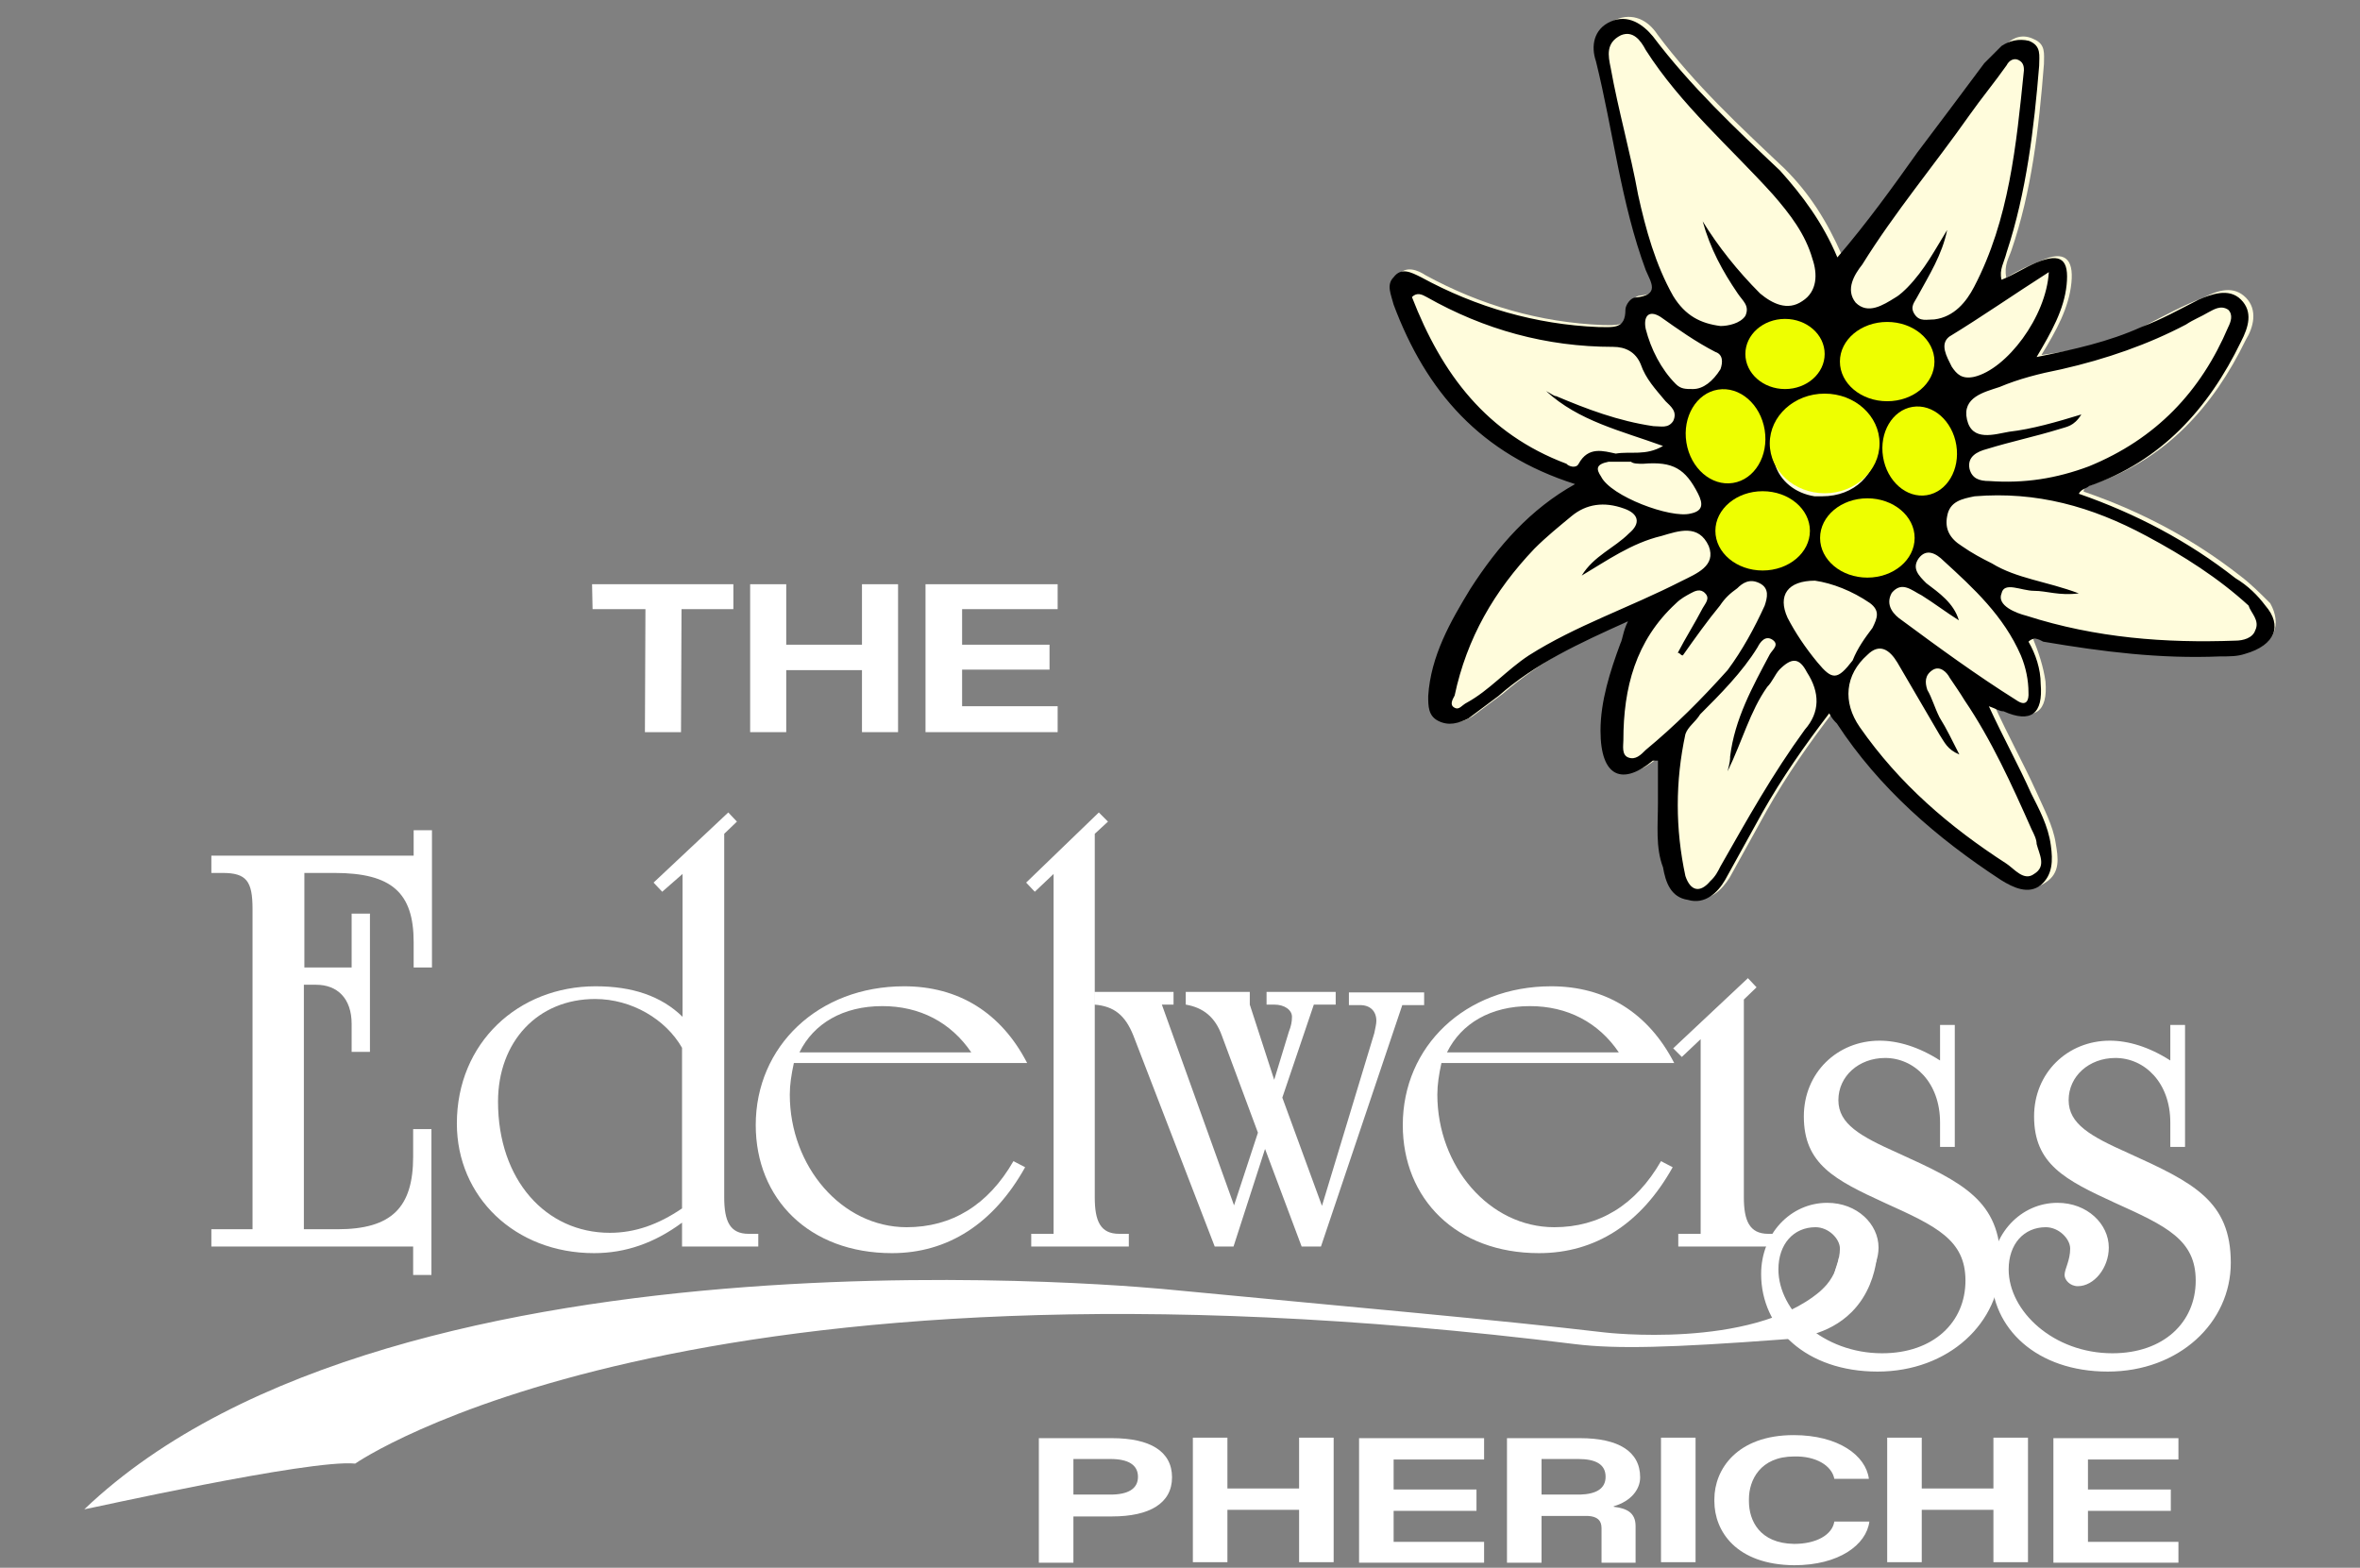 <svg width="140" height="93" viewBox="0 0 140 93" fill="none" xmlns="http://www.w3.org/2000/svg">
<rect x="0" y="0" width="140" height="93" fill="#808080" stroke="none"/>
<path d="M133.468 38.65C133.016 38.8 132.443 38.8 131.99 38.8C128.431 38.951 124.901 38.499 121.493 37.927C121.191 37.927 121.04 37.776 120.618 37.927C120.92 38.65 121.221 39.553 121.342 40.427C121.493 42.204 120.739 42.776 119.14 42.053C118.989 41.903 118.687 41.903 118.265 41.752C119.14 43.68 120.045 45.306 120.769 46.903C121.221 47.927 121.794 48.981 121.945 50.005C122.096 50.879 122.247 51.783 121.342 52.355C120.467 52.957 119.713 52.506 118.989 52.054C115.158 49.554 111.75 46.602 109.246 42.776C109.095 42.626 109.095 42.475 108.793 42.174C107.315 44.102 105.988 45.999 104.812 48.078C104.088 49.403 103.334 50.728 102.61 52.054C102.157 52.777 101.433 53.53 100.408 53.228C99.382 52.927 99.08 52.054 98.93 51.301C98.628 49.975 98.628 48.65 98.628 47.475C98.628 46.602 98.628 45.698 98.628 44.975C98.477 44.975 98.326 44.975 98.326 44.975C96.547 46.451 95.219 45.999 95.219 43.198C95.219 41.421 95.672 39.644 96.396 38.047C96.547 37.746 96.697 37.324 96.848 36.722C93.892 37.897 91.388 39.222 89.156 41.15C88.553 41.602 87.98 42.023 87.376 42.475C86.924 42.776 86.2 43.077 85.597 42.626C84.993 42.324 84.993 41.752 84.993 41.15C85.144 38.8 86.321 36.722 87.497 34.794C88.975 32.294 91.057 30.215 93.711 28.589C88.1 26.812 84.843 22.986 82.942 17.956C82.791 17.353 82.49 16.932 82.942 16.329C83.395 15.727 84.119 16.028 84.571 16.329C87.829 18.106 91.358 19.131 95.069 19.281C95.793 19.281 96.697 19.432 96.697 18.257C96.697 17.956 96.999 17.534 97.301 17.534C98.779 17.383 98.025 16.66 97.904 15.908C96.426 11.931 95.973 7.654 94.948 3.527C94.797 2.654 94.948 1.6 95.823 1.178C96.848 0.726 97.753 1.178 98.326 2.051C100.528 5.003 103.213 7.503 105.867 10.004C107.346 11.479 108.371 13.106 109.276 15.154C111.056 13.076 112.534 10.877 114.012 8.949C115.339 7.172 116.666 5.395 117.994 3.648C118.295 3.347 118.597 2.925 119.019 2.624C119.472 2.172 120.045 2.021 120.648 2.322C121.372 2.624 121.251 3.196 121.251 3.798C120.95 7.624 120.527 11.329 119.321 14.853C119.17 15.305 118.868 15.727 119.019 16.48C119.743 16.028 120.347 15.757 121.101 15.456C122.428 14.853 123.031 15.305 122.88 16.781C122.73 18.257 122.006 19.582 121.101 21.058C123.303 20.757 125.384 20.335 127.315 19.281C128.491 18.679 129.517 18.106 130.723 17.654C131.598 17.203 132.503 16.932 133.227 17.654C133.951 18.378 133.679 19.432 133.227 20.155C131.296 24.131 128.491 27.233 124.208 28.709C123.906 28.86 123.604 28.86 123.604 29.161C127.013 30.336 130.09 31.962 132.895 34.161C133.498 34.613 134.071 35.185 134.675 35.788C135.369 37.023 134.946 38.198 133.468 38.65Z" fill="#FFFCDC"/>
<path d="M134.385 35.924C133.933 35.321 133.36 34.748 132.606 34.295C129.802 32.094 126.696 30.466 123.319 29.29C123.47 28.989 123.771 28.989 123.922 28.838C128.204 27.36 131.008 24.255 132.938 20.274C133.39 19.4 133.662 18.495 132.938 17.772C132.214 17.048 131.159 17.47 130.435 17.772C129.259 18.375 128.234 18.948 127.028 19.4C125.098 20.274 123.048 20.727 120.817 21.179C121.691 19.702 122.445 18.375 122.596 16.897C122.746 15.42 122.294 14.968 120.817 15.571C120.093 15.872 119.49 16.294 118.736 16.596C118.585 15.993 118.887 15.571 119.038 14.968C120.213 11.41 120.666 7.58 120.967 3.902C120.967 3.299 121.118 2.726 120.364 2.424C119.761 2.273 119.188 2.424 118.736 2.726C118.434 3.027 118.012 3.449 117.711 3.751C116.384 5.53 115.057 7.309 113.731 9.058C112.253 11.138 110.776 13.189 108.997 15.269C108.122 13.189 106.916 11.591 105.589 10.113C102.936 7.61 100.283 5.108 98.051 2.153C97.448 1.429 96.574 0.826 95.549 1.278C94.523 1.731 94.373 2.756 94.674 3.63C95.699 7.761 96.152 12.043 97.629 16.023C97.931 16.747 98.504 17.5 97.026 17.651C96.725 17.651 96.423 18.104 96.423 18.375C96.423 19.551 95.699 19.4 94.795 19.4C91.116 19.249 87.558 18.224 84.302 16.445C83.698 16.144 83.126 15.842 82.673 16.445C82.221 16.897 82.523 17.47 82.673 18.073C84.603 23.229 87.829 26.938 93.438 28.717C90.784 30.195 88.855 32.396 87.226 34.929C86.05 36.858 84.874 38.909 84.724 41.291C84.724 41.894 84.724 42.467 85.327 42.768C85.93 43.07 86.503 42.919 87.106 42.618C87.709 42.165 88.282 41.743 88.885 41.291C91.086 39.361 93.619 38.185 96.574 36.858C96.272 37.462 96.272 37.884 96.121 38.185C95.518 39.813 94.945 41.592 94.945 43.341C94.945 46.145 96.272 46.598 98.051 45.12C98.051 45.12 98.202 45.12 98.353 45.12C98.353 45.995 98.353 46.899 98.353 47.623C98.353 48.95 98.202 50.276 98.654 51.452C98.805 52.327 99.107 53.231 100.132 53.382C101.157 53.684 101.911 52.93 102.333 52.206C103.057 50.88 103.81 49.553 104.534 48.226C105.71 46.145 107.037 44.246 108.514 42.316C108.665 42.618 108.816 42.768 108.967 42.919C111.469 46.749 114.876 49.703 118.706 52.206C119.43 52.658 120.334 53.081 121.058 52.508C121.781 51.905 121.781 51.03 121.661 50.156C121.51 48.98 120.937 47.955 120.485 47.05C119.761 45.422 118.857 43.794 117.982 41.894C118.434 42.045 118.585 42.196 118.857 42.196C120.485 42.919 121.209 42.346 121.058 40.567C121.058 39.693 120.756 38.788 120.334 38.065C120.636 37.763 120.937 37.914 121.209 38.065C124.767 38.668 128.144 39.09 131.702 38.939C132.305 38.939 132.727 38.939 133.179 38.788C134.988 38.276 135.41 37.1 134.385 35.924ZM122.294 21.903C124.947 21.3 127.45 20.425 129.681 19.249C130.134 18.948 130.556 18.797 131.008 18.526C131.31 18.375 131.732 18.073 132.184 18.375C132.486 18.676 132.335 19.099 132.184 19.4C130.556 23.229 127.902 26.034 123.922 27.662C121.992 28.386 120.093 28.687 118.012 28.536C117.409 28.536 116.987 28.386 116.836 27.813C116.686 27.089 117.289 26.788 117.862 26.637C119.339 26.184 120.666 25.913 122.143 25.461C122.596 25.31 123.018 25.31 123.47 24.586C121.992 25.039 120.515 25.461 119.188 25.611C118.314 25.762 116.987 26.215 116.686 24.888C116.384 23.561 117.711 23.26 118.615 22.958C119.761 22.476 120.937 22.174 122.294 21.903ZM121.54 16.144C121.389 18.797 119.038 21.903 117.108 22.355C116.384 22.506 116.083 22.204 115.781 21.752C115.48 21.149 115.057 20.425 115.63 19.973C117.56 18.797 119.46 17.47 121.54 16.144ZM97.478 27.511C99.257 27.36 99.981 27.813 100.735 29.29C101.036 29.893 101.036 30.315 100.283 30.466C99.107 30.768 95.549 29.441 94.976 28.265C94.674 27.813 94.674 27.541 95.428 27.39H96.755C96.875 27.511 97.177 27.511 97.478 27.511ZM111.047 30.014C112.374 30.014 113.248 30.738 113.248 31.793C113.248 32.818 111.921 33.873 110.595 33.994C109.419 33.994 108.394 33.27 108.394 32.215C108.243 31.039 109.449 30.014 111.047 30.014ZM114.002 24.405C115.027 24.405 115.781 25.431 115.781 26.757C115.781 28.084 115.057 29.109 114.002 29.109C112.947 29.109 112.072 28.084 112.072 26.757C112.102 25.431 112.977 24.405 114.002 24.405ZM104.263 25.732C104.263 26.908 103.238 28.235 102.182 28.084C101.308 28.084 100.554 26.908 100.554 25.581C100.554 24.104 101.278 23.38 102.333 23.38C103.388 23.652 104.263 24.556 104.263 25.732ZM104.413 29.411C105.891 29.561 107.067 30.587 107.067 31.913C107.067 32.939 105.891 33.692 104.564 33.692C103.087 33.542 101.911 32.517 102.062 31.34C102.212 30.165 103.087 29.26 104.413 29.411ZM105.589 22.928C104.564 22.928 103.81 22.204 103.66 21.149C103.66 20.124 104.685 19.219 106.012 19.219C107.188 19.219 107.941 19.822 108.092 20.847C108.122 21.903 106.916 22.928 105.589 22.928ZM105.288 27.511C105.137 27.21 105.137 26.908 105.137 26.486C105.137 24.858 106.464 23.531 108.394 23.531C110.173 23.531 111.349 24.707 111.349 26.335C111.349 28.114 110.022 29.441 108.092 29.441C107.941 29.441 107.791 29.441 107.64 29.441C106.494 29.26 105.589 28.536 105.288 27.511ZM110.474 15.691C112.404 12.585 114.756 9.781 116.836 6.826C117.56 5.801 118.314 4.897 119.038 3.871C119.188 3.57 119.49 3.419 119.761 3.57C120.063 3.721 120.063 4.022 120.063 4.173C119.61 8.605 119.188 13.038 117.108 17.018C116.655 17.892 115.932 18.797 114.756 18.948C114.304 18.948 113.881 19.099 113.58 18.646C113.278 18.194 113.58 17.923 113.731 17.621C114.454 16.294 115.208 15.118 115.51 13.641C114.786 14.817 114.183 15.993 113.158 17.048C113.007 17.199 112.705 17.5 112.434 17.651C111.71 18.104 110.806 18.676 110.082 17.953C109.449 17.169 110.022 16.264 110.474 15.691ZM111.65 19.37C113.278 19.37 114.454 20.395 114.454 21.722C114.454 22.898 113.429 23.652 112.253 23.501C110.776 23.501 109.449 22.174 109.449 20.998C109.449 20.697 109.6 20.274 109.75 20.124C110.173 19.671 110.926 19.37 111.65 19.37ZM97.177 11.56C96.725 9.058 96.001 6.555 95.549 4.022C95.398 3.299 95.247 2.545 96.152 2.092C96.875 1.791 97.328 2.394 97.629 2.967C99.71 6.223 102.634 8.726 105.167 11.53C106.192 12.706 107.097 13.882 107.519 15.36C107.821 16.234 107.821 17.289 106.916 17.862C106.042 18.465 105.137 18.013 104.413 17.41C103.087 16.083 101.911 14.606 101.006 13.128C101.458 14.757 102.182 16.083 103.087 17.41C103.388 17.862 103.81 18.134 103.539 18.737C103.238 19.189 102.514 19.34 102.062 19.34C100.886 19.189 99.981 18.737 99.257 17.561C98.202 15.691 97.629 13.611 97.177 11.56ZM98.504 18.797C99.529 19.521 100.584 20.274 101.76 20.878C102.212 21.028 102.212 21.481 102.062 21.903C101.609 22.626 101.036 23.079 100.433 23.079C99.981 23.079 99.71 23.079 99.408 22.777C98.534 21.903 97.931 20.697 97.629 19.521C97.478 18.797 97.78 18.345 98.504 18.797ZM93.649 27.511C93.498 27.813 93.046 27.662 92.925 27.511C88.191 25.732 85.538 22.204 83.759 17.621C84.06 17.32 84.362 17.47 84.633 17.621C88.04 19.551 91.719 20.576 95.699 20.576C96.423 20.576 97.026 20.878 97.328 21.601C97.629 22.476 98.202 23.079 98.805 23.802C99.107 24.104 99.529 24.405 99.257 24.978C98.956 25.431 98.534 25.28 98.081 25.28C96.001 24.978 94.101 24.255 92.322 23.501C92.171 23.501 92.021 23.35 91.719 23.199C93.649 24.978 96.152 25.551 98.654 26.456C97.629 27.059 96.725 26.757 95.85 26.908C95.126 26.757 94.222 26.456 93.649 27.511ZM90.694 38.879C89.367 39.753 88.342 40.959 87.015 41.683C86.714 41.834 86.563 42.135 86.292 41.984C85.99 41.834 86.141 41.532 86.292 41.261C87.015 37.853 88.644 35.049 91.026 32.547C91.749 31.823 92.503 31.22 93.227 30.617C94.101 29.893 95.157 29.742 96.332 30.165C97.207 30.466 97.358 31.039 96.634 31.642C95.76 32.517 94.553 32.969 93.83 34.145C95.307 33.27 96.785 32.215 98.564 31.793C99.589 31.491 100.765 31.069 101.368 32.396C101.82 33.572 100.644 34.024 99.74 34.476C96.604 36.075 93.498 37.1 90.694 38.879ZM97.629 44.487C97.328 44.789 97.026 45.09 96.604 44.939C96.182 44.789 96.302 44.216 96.302 43.914C96.302 40.809 97.026 38.004 99.408 35.803C99.71 35.502 100.011 35.351 100.283 35.2C100.554 35.049 100.886 34.898 101.157 35.2C101.458 35.502 101.157 35.803 101.006 36.075C100.554 36.949 99.981 37.853 99.529 38.728C99.68 38.728 99.68 38.879 99.83 38.879C100.554 37.853 101.308 36.798 102.031 35.924C102.333 35.471 102.634 35.2 103.057 34.898C103.358 34.597 103.78 34.295 104.383 34.597C104.986 34.898 104.836 35.471 104.685 35.924C104.082 37.251 103.358 38.577 102.484 39.753C100.886 41.532 99.408 43.01 97.629 44.487ZM107.067 43.281C105.137 45.934 103.66 48.588 102.062 51.392C101.911 51.694 101.76 51.995 101.458 52.267C100.855 52.99 100.283 52.87 99.981 51.965C99.378 49.161 99.378 46.357 99.981 43.552C100.132 43.1 100.584 42.829 100.855 42.376C102.031 41.2 103.358 39.874 104.263 38.396C104.413 38.095 104.715 37.673 105.137 37.944C105.589 38.245 105.137 38.547 104.986 38.818C103.961 40.748 102.906 42.648 102.634 44.879C102.634 45.03 102.634 45.181 102.484 45.754C103.358 43.974 103.81 42.196 104.836 40.748C105.137 40.447 105.288 40.025 105.559 39.723C106.283 38.999 106.735 38.999 107.188 39.874C107.971 41.08 107.971 42.256 107.067 43.281ZM107.821 39.301C107.097 38.426 106.494 37.522 106.042 36.647C105.439 35.321 106.042 34.446 107.67 34.446C108.695 34.597 109.871 35.049 110.926 35.773C111.53 36.225 111.379 36.647 111.077 37.251C110.625 37.853 110.203 38.426 109.901 39.18C108.997 40.356 108.695 40.356 107.821 39.301ZM120.515 49.191C120.666 49.492 120.817 49.794 120.817 50.065C120.967 50.668 121.42 51.392 120.666 51.844C120.063 52.297 119.49 51.543 119.038 51.241C115.63 49.04 112.675 46.507 110.323 43.13C109.298 41.653 109.449 40.025 110.776 38.849C111.499 38.125 112.102 38.547 112.555 39.301C113.429 40.778 114.183 42.105 115.057 43.583C115.359 44.035 115.51 44.457 116.233 44.758C115.781 43.884 115.51 43.281 115.057 42.557C114.756 41.954 114.605 41.381 114.334 40.929C114.183 40.477 114.183 40.055 114.635 39.753C115.088 39.452 115.51 39.904 115.66 40.205C115.962 40.658 116.263 41.08 116.535 41.532C118.133 43.884 119.339 46.538 120.515 49.191ZM119.61 41.532C117.259 40.055 115.027 38.426 112.826 36.798C112.374 36.497 111.801 35.924 112.223 35.17C112.826 34.446 113.399 35.019 114.002 35.321C114.726 35.773 115.48 36.346 116.203 36.798C115.902 35.773 115.027 35.17 114.273 34.597C113.821 34.145 113.399 33.723 113.821 33.12C114.273 32.517 114.846 32.818 115.299 33.27C117.078 34.898 118.857 36.527 119.882 38.879C120.183 39.602 120.334 40.356 120.334 41.08C120.364 41.532 120.213 41.954 119.61 41.532ZM133.782 37.401C133.631 37.853 133.059 38.004 132.606 38.004C128.475 38.155 124.344 37.853 120.213 36.527C119.61 36.376 118.434 35.924 118.736 35.2C118.887 34.476 119.912 35.049 120.666 35.049C121.42 35.049 122.143 35.351 123.319 35.2C121.389 34.476 119.641 34.326 118.163 33.421C117.56 33.12 116.987 32.818 116.384 32.396C115.66 31.944 115.359 31.371 115.51 30.617C115.66 29.742 116.384 29.592 117.138 29.441C120.817 29.139 124.073 30.044 127.33 31.793C129.531 32.969 131.611 34.295 133.39 35.924C133.511 36.346 134.084 36.798 133.782 37.401Z" fill="black"/>
<path d="M105.891 23.079C107.19 23.079 108.243 22.147 108.243 20.998C108.243 19.849 107.19 18.918 105.891 18.918C104.592 18.918 103.539 19.849 103.539 20.998C103.539 22.147 104.592 23.079 105.891 23.079Z" fill="#EEFF00"/>
<path d="M108.243 29.26C110.041 29.26 111.499 27.937 111.499 26.305C111.499 24.673 110.041 23.35 108.243 23.35C106.444 23.35 104.986 24.673 104.986 26.305C104.986 27.937 106.444 29.26 108.243 29.26Z" fill="#EEFF00"/>
<path d="M111.952 23.802C113.5 23.802 114.756 22.749 114.756 21.45C114.756 20.151 113.5 19.098 111.952 19.098C110.403 19.098 109.147 20.151 109.147 21.45C109.147 22.749 110.403 23.802 111.952 23.802Z" fill="#EEFF00"/>
<path d="M110.776 34.265C112.324 34.265 113.58 33.212 113.58 31.913C113.58 30.614 112.324 29.561 110.776 29.561C109.227 29.561 107.971 30.614 107.971 31.913C107.971 33.212 109.227 34.265 110.776 34.265Z" fill="#EEFF00"/>
<path d="M104.564 33.843C106.113 33.843 107.368 32.79 107.368 31.491C107.368 30.192 106.113 29.139 104.564 29.139C103.016 29.139 101.76 30.192 101.76 31.491C101.76 32.79 103.016 33.843 104.564 33.843Z" fill="#EEFF00"/>
<path d="M102.808 28.649C104.091 28.443 104.931 27.036 104.685 25.507C104.439 23.978 103.2 22.906 101.917 23.112C100.635 23.319 99.795 24.726 100.041 26.255C100.287 27.784 101.526 28.856 102.808 28.649Z" fill="#EEFF00"/>
<path d="M114.301 29.375C115.502 29.182 116.286 27.853 116.053 26.406C115.82 24.959 114.658 23.943 113.458 24.136C112.258 24.329 111.474 25.659 111.707 27.105C111.939 28.552 113.101 29.569 114.301 29.375Z" fill="#EEFF00"/>
<path d="M63.677 89.927V92.701H61.627V85.314H65.969C68.23 85.314 69.527 86.098 69.527 87.636C69.527 89.174 68.2 89.957 65.969 89.957H63.677V89.927ZM63.677 86.55V88.661H65.878C66.903 88.661 67.507 88.329 67.507 87.606C67.507 86.882 66.903 86.55 65.878 86.55H63.677Z" fill="white"/>
<path d="M72.813 89.565V92.671H70.763V85.284H72.813V88.299H77.065V85.284H79.115V92.671H77.065V89.565H72.813Z" fill="white"/>
<path d="M88.04 91.435V92.701H80.623V85.314H88.04V86.58H82.673V88.359H87.588V89.626H82.673V91.465H88.04V91.435Z" fill="white"/>
<path d="M91.448 89.927V92.701H89.397V85.314H93.739C96.001 85.314 97.297 86.098 97.297 87.636C97.297 88.359 96.755 89.053 95.73 89.354V89.385C96.483 89.475 97.026 89.716 97.026 90.53V92.701H95.006V90.651C95.006 90.199 94.765 89.957 94.192 89.927H91.448ZM91.448 86.55V88.661H93.739C94.704 88.631 95.247 88.299 95.247 87.606C95.247 86.852 94.644 86.55 93.619 86.55H91.448Z" fill="white"/>
<path d="M100.584 85.284V92.671H98.534V85.284H100.584Z" fill="white"/>
<path d="M101.7 89.053V88.932C101.7 87.183 103.026 85.133 106.404 85.133C109.057 85.133 110.685 86.339 110.866 87.726H108.816C108.665 86.942 107.73 86.369 106.434 86.4C104.413 86.4 103.75 87.817 103.75 88.932V89.053C103.75 90.199 104.383 91.556 106.434 91.586C107.76 91.586 108.695 91.043 108.816 90.259H110.896C110.715 91.646 109.087 92.852 106.434 92.852C102.996 92.822 101.7 90.832 101.7 89.053Z" fill="white"/>
<path d="M114.002 89.565V92.671H111.952V85.284H114.002V88.299H118.254V85.284H120.304V92.671H118.254V89.565H114.002Z" fill="white"/>
<path d="M129.229 91.435V92.701H121.812V85.314H129.229V86.58H123.862V88.359H128.777V89.626H123.862V91.465H129.229V91.435Z" fill="white"/>
<path d="M40.429 36.135L40.399 43.432H38.258L38.289 36.135H35.153L35.123 34.657H43.505V36.135H40.429V36.135Z" fill="white"/>
<path d="M46.641 39.753V43.432H44.5V34.657H46.641V38.245H51.134V34.657H53.275V43.432H51.134V39.753H46.641Z" fill="white"/>
<path d="M62.742 41.954V43.432H54.903V34.657H62.742V36.135H57.074V38.245H62.26V39.723H57.074V41.894H62.742V41.954Z" fill="white"/>
<path d="M109.841 77.836C108.454 79.223 106.584 79.404 105.65 79.464C99.137 79.947 95.91 80.037 93.438 79.736C40.641 73.162 21.071 86.822 21.071 86.822C18.388 86.55 5.121 89.535 5 89.535C23.634 71.745 69.466 76.51 69.466 76.51C80.141 77.535 88.794 78.288 95.187 79.042C95.187 79.042 103.841 80.067 107.941 76.63C108.152 76.449 108.363 76.208 108.363 76.208C108.846 75.635 109.027 75.002 109.087 74.61C109.298 74.851 109.479 75.092 109.69 75.334C109.871 75.213 110.082 75.123 110.354 75.002C110.715 74.851 111.047 74.791 111.318 74.761C111.198 75.545 110.866 76.811 109.841 77.836Z" fill="white"/>
<path d="M24.539 49.251H25.625V57.392H24.539V55.885C24.539 52.96 23.242 51.784 19.835 51.784H18.056V57.392H20.86V54.196H21.946V62.398H20.86V60.739C20.86 59.231 20.016 58.417 18.75 58.417H18.026V72.921H20.016C23.242 72.921 24.509 71.624 24.509 68.609V66.981H25.594V75.635H24.509V73.946H12.538V72.921H14.981V53.925C14.981 52.266 14.619 51.784 13.202 51.784H12.538V50.759H24.539V49.251V49.251Z" fill="white"/>
<path d="M39.284 52.9L38.771 52.357L43.203 48.196L43.716 48.739L42.962 49.462V71.021C42.962 72.439 43.294 73.192 44.41 73.192H44.983V73.946H40.46V72.529C38.831 73.735 37.113 74.338 35.243 74.338C30.539 74.338 27.102 70.991 27.102 66.649C27.102 61.855 30.75 58.508 35.334 58.508C37.505 58.508 39.223 59.081 40.49 60.317V51.844L39.284 52.9ZM35.303 59.262C31.896 59.262 29.544 61.795 29.544 65.353C29.544 69.996 32.379 73.132 36.178 73.132C37.655 73.132 39.042 72.65 40.46 71.685V62.157C39.495 60.468 37.474 59.262 35.303 59.262Z" fill="white"/>
<path d="M52.913 74.338C47.998 74.338 44.832 71.112 44.832 66.74C44.832 62.066 48.541 58.508 53.636 58.508C56.863 58.508 59.395 60.076 60.933 63.061H47.093C46.942 63.755 46.852 64.358 46.852 64.931C46.852 69.182 49.928 72.8 53.787 72.8C56.441 72.8 58.611 71.504 60.119 68.881L60.813 69.242C58.943 72.589 56.23 74.338 52.913 74.338ZM57.617 62.428C56.41 60.649 54.571 59.684 52.34 59.684C50.018 59.684 48.269 60.709 47.425 62.428H57.617Z" fill="white"/>
<path d="M61.175 73.192H62.501V51.844L61.386 52.9L60.873 52.357L65.185 48.196L65.728 48.739L64.944 49.462V71.021C64.944 72.439 65.275 73.192 66.391 73.192H66.964V73.946H61.175V73.192V73.192Z" fill="white"/>
<path d="M75.045 68.157L73.175 73.946H72.06L67.235 61.433C66.753 60.227 66.089 59.684 64.913 59.594V58.84H69.617V59.594H68.924L73.206 71.504L74.623 67.192L72.482 61.433C72.09 60.347 71.396 59.775 70.341 59.594V58.84H74.14V59.594L75.588 64.056L76.462 61.192C76.583 60.89 76.643 60.619 76.643 60.317C76.643 59.925 76.221 59.594 75.588 59.594H75.135V58.84H79.236V59.594H77.939L76.07 65.112L78.422 71.534L81.528 61.282C81.588 60.981 81.648 60.739 81.648 60.559C81.648 59.986 81.286 59.624 80.683 59.624H80.02V58.87H84.483V59.624H83.186L78.362 73.946H77.216L75.045 68.157Z" fill="white"/>
<path d="M91.297 74.338C86.382 74.338 83.216 71.112 83.216 66.74C83.216 62.066 86.925 58.508 92.021 58.508C95.247 58.508 97.78 60.076 99.318 63.061H85.508C85.357 63.755 85.266 64.358 85.266 64.931C85.266 69.182 88.342 72.8 92.202 72.8C94.855 72.8 97.026 71.504 98.534 68.881L99.227 69.242C97.358 72.589 94.644 74.338 91.297 74.338ZM96.031 62.428C94.825 60.649 92.986 59.684 90.754 59.684C88.433 59.684 86.684 60.709 85.839 62.428H96.031Z" fill="white"/>
<path d="M104.896 73.192H105.439V73.946H99.559V73.192H100.886V61.644L99.77 62.699L99.257 62.187L103.69 58.025L104.202 58.568L103.449 59.292V71.021C103.449 72.408 103.78 73.192 104.896 73.192Z" fill="white"/>
<path d="M115.962 68.036H115.088V66.589C115.088 64.207 113.55 62.76 111.831 62.76C110.263 62.76 109.057 63.845 109.057 65.262C109.057 66.679 110.354 67.403 112.585 68.398C116.444 70.147 118.676 71.232 118.676 74.911C118.676 78.469 115.6 81.364 111.379 81.364C107.157 81.364 104.474 78.801 104.474 75.574C104.474 73.192 106.223 71.353 108.394 71.353C110.173 71.353 111.439 72.619 111.439 74.006C111.439 75.213 110.565 76.298 109.6 76.298C109.147 76.298 108.816 75.936 108.816 75.635C108.816 75.273 109.147 74.79 109.147 74.067C109.147 73.494 108.484 72.8 107.7 72.8C106.404 72.8 105.499 73.795 105.499 75.303C105.499 77.775 108.152 80.278 111.65 80.278C114.696 80.278 116.595 78.439 116.595 75.966C116.595 73.554 114.876 72.74 111.801 71.353C108.846 69.996 107.007 69.061 107.007 66.227C107.007 63.634 108.997 61.734 111.499 61.734C112.585 61.734 113.821 62.096 115.088 62.91V60.8H115.962V68.036V68.036Z" fill="white"/>
<path d="M129.621 68.036H128.747V66.589C128.747 64.207 127.209 62.76 125.49 62.76C123.922 62.76 122.716 63.845 122.716 65.262C122.716 66.679 124.013 67.403 126.244 68.398C130.104 70.147 132.335 71.232 132.335 74.911C132.335 78.469 129.259 81.364 125.038 81.364C120.817 81.364 118.133 78.801 118.133 75.574C118.133 73.192 119.882 71.353 122.053 71.353C123.832 71.353 125.098 72.619 125.098 74.006C125.098 75.213 124.224 76.298 123.259 76.298C122.807 76.298 122.475 75.936 122.475 75.635C122.475 75.273 122.807 74.79 122.807 74.067C122.807 73.494 122.143 72.8 121.359 72.8C120.063 72.8 119.158 73.795 119.158 75.303C119.158 77.775 121.812 80.278 125.309 80.278C128.355 80.278 130.254 78.439 130.254 75.966C130.254 73.554 128.536 72.74 125.46 71.353C122.505 69.996 120.666 69.061 120.666 66.227C120.666 63.634 122.656 61.734 125.159 61.734C126.244 61.734 127.48 62.096 128.747 62.91V60.8H129.621V68.036V68.036Z" fill="white"/>
</svg>
